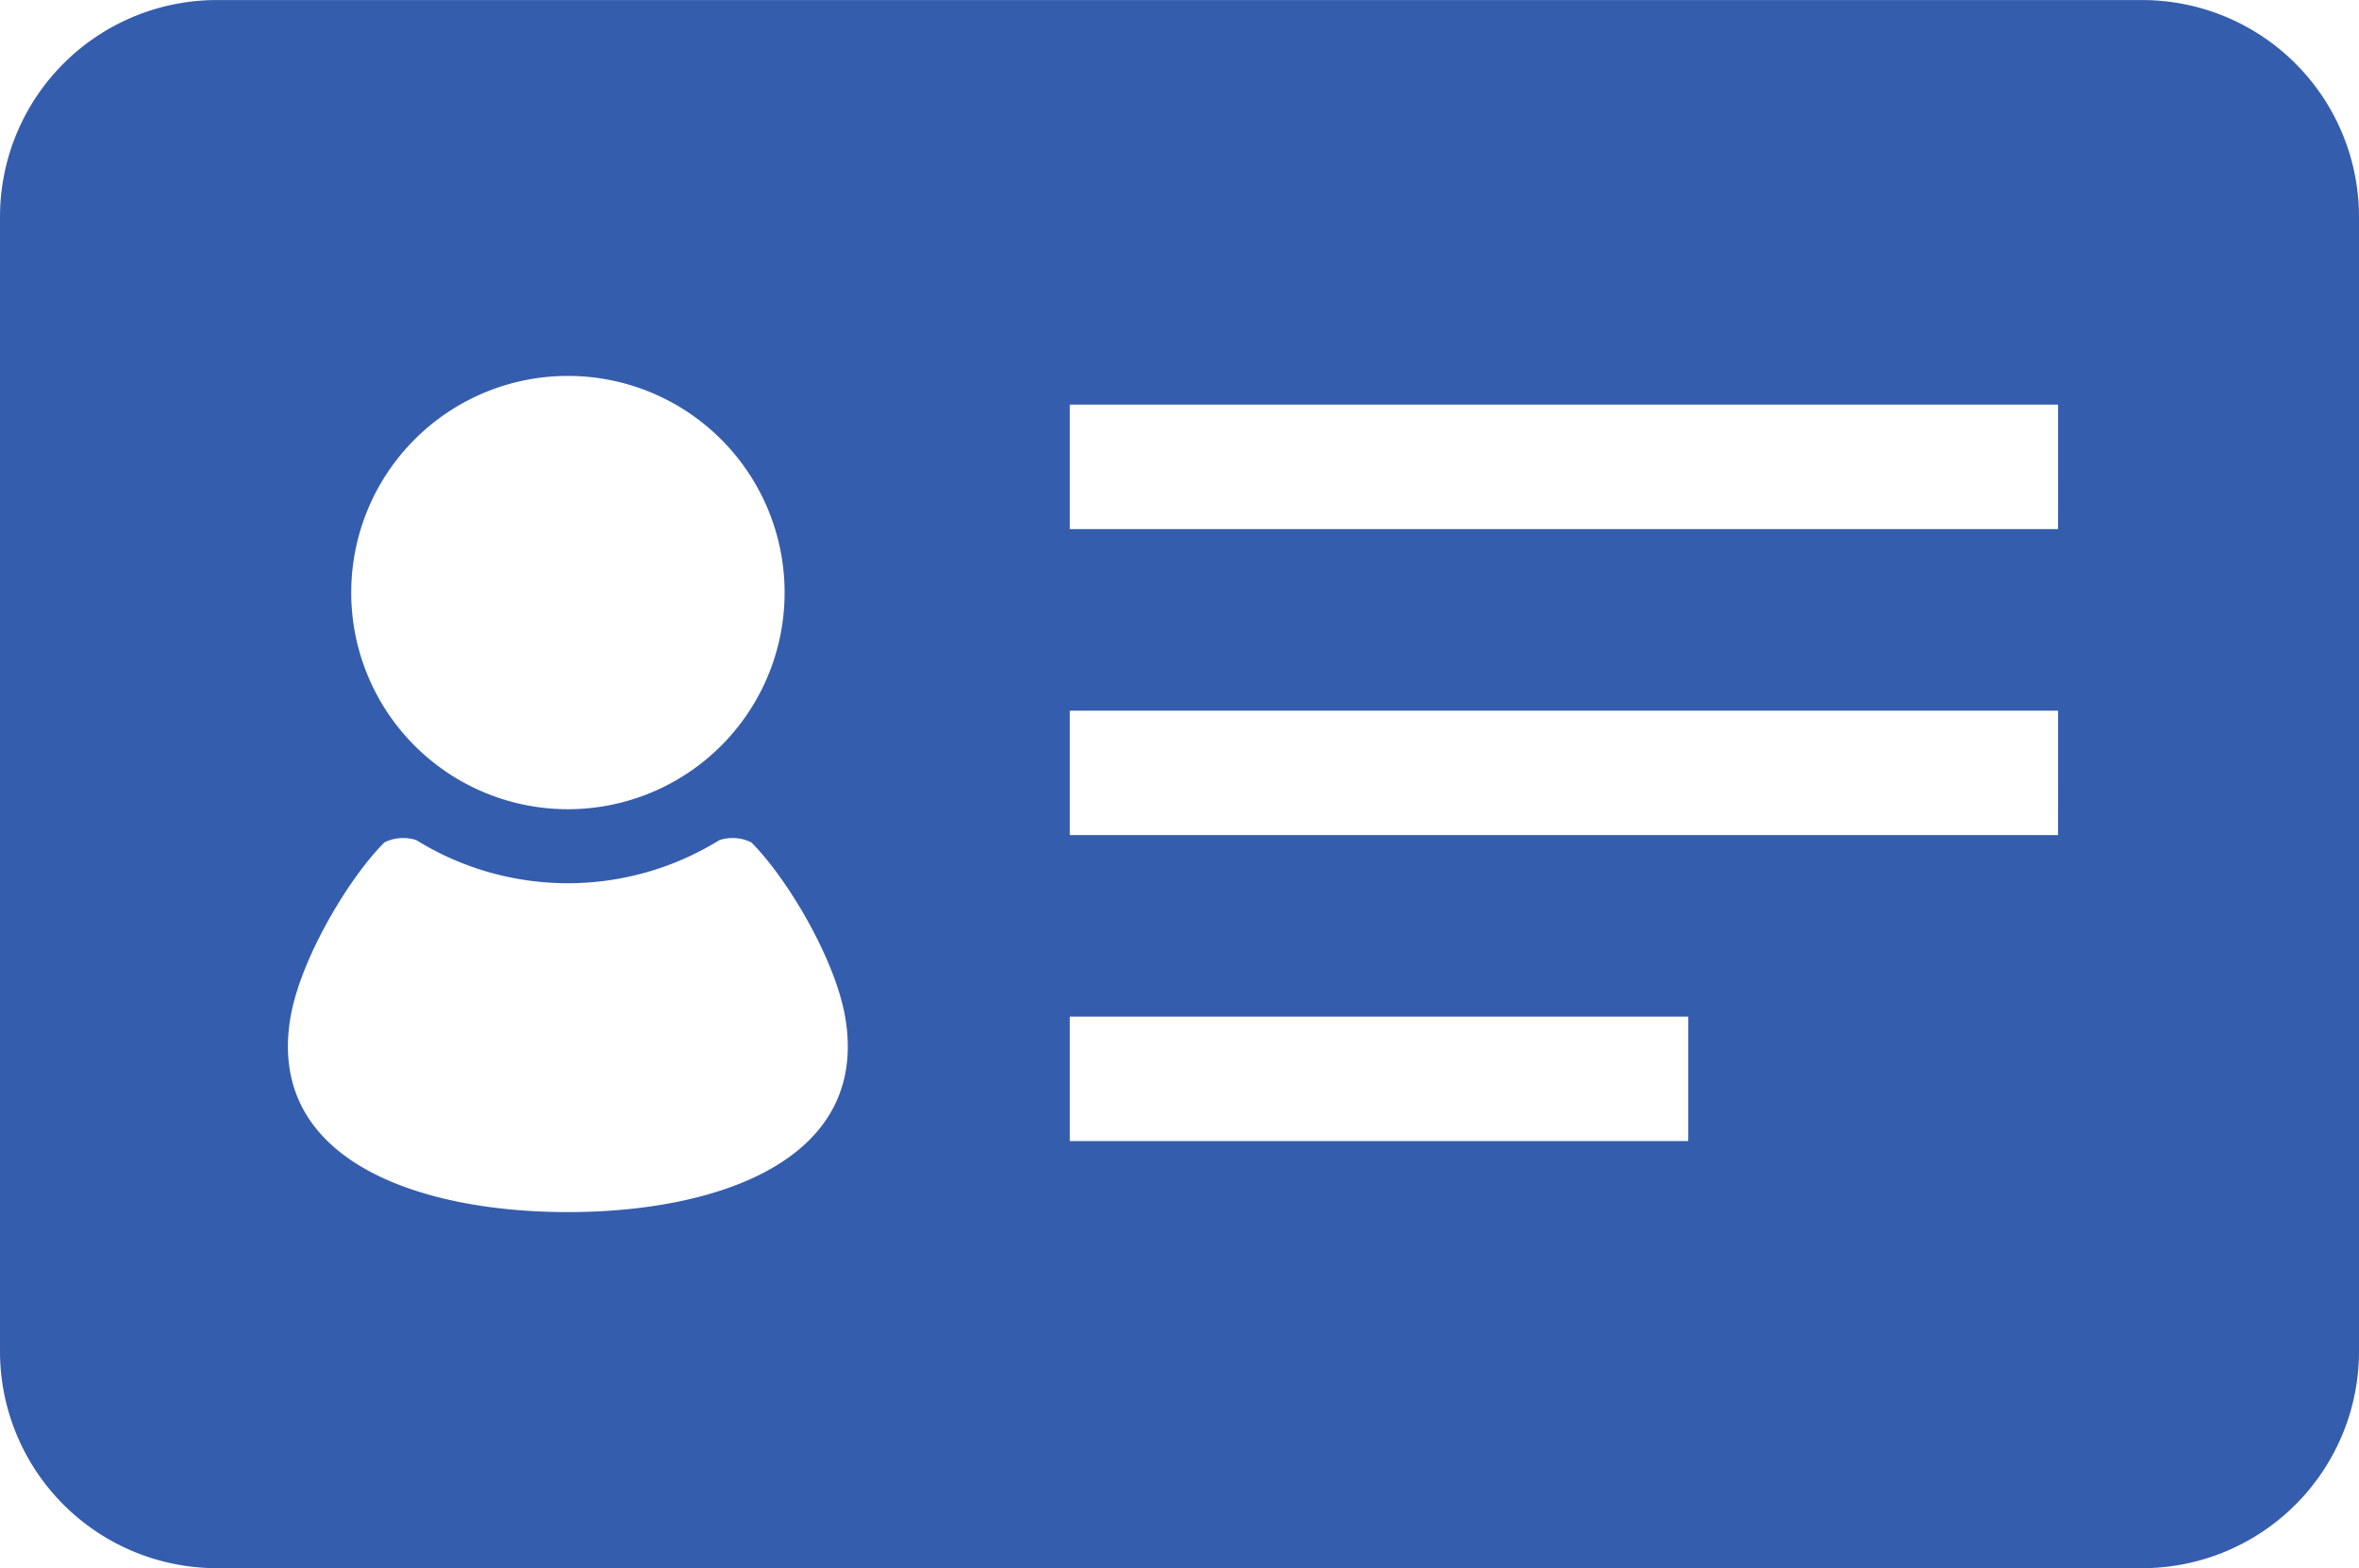<svg xmlns="http://www.w3.org/2000/svg" width="150.409" height="100" viewBox="0 0 150.409 100">
  <g id="免許証アイコン1" transform="translate(0 -85.797)">
    <path id="パス_1530" data-name="パス 1530" d="M136.582,85.8H13.827A13.827,13.827,0,0,0,0,99.624V171.97A13.828,13.828,0,0,0,13.827,185.8H136.582a13.828,13.828,0,0,0,13.827-13.827V99.624A13.827,13.827,0,0,0,136.582,85.8ZM36.208,109.769a13.816,13.816,0,1,1-13.814,13.817A13.817,13.817,0,0,1,36.208,109.769Zm0,53.324c-9.49,0-19.209-3.286-17.693-12.383.617-3.694,3.674-8.873,5.995-11.193a2.7,2.7,0,0,1,2.031-.147,18.357,18.357,0,0,0,19.331,0,2.707,2.707,0,0,1,2.034.147c2.318,2.32,5.375,7.5,5.992,11.193C55.415,159.806,45.7,163.093,36.208,163.093Zm71.435-4.531H68.211V150.63h39.432v7.932Zm23.578-19.513H68.211v-7.932h63.011Zm0-19.513H68.211V111.6h63.011Z" fill="#355dad"/>
  </g>
</svg>
